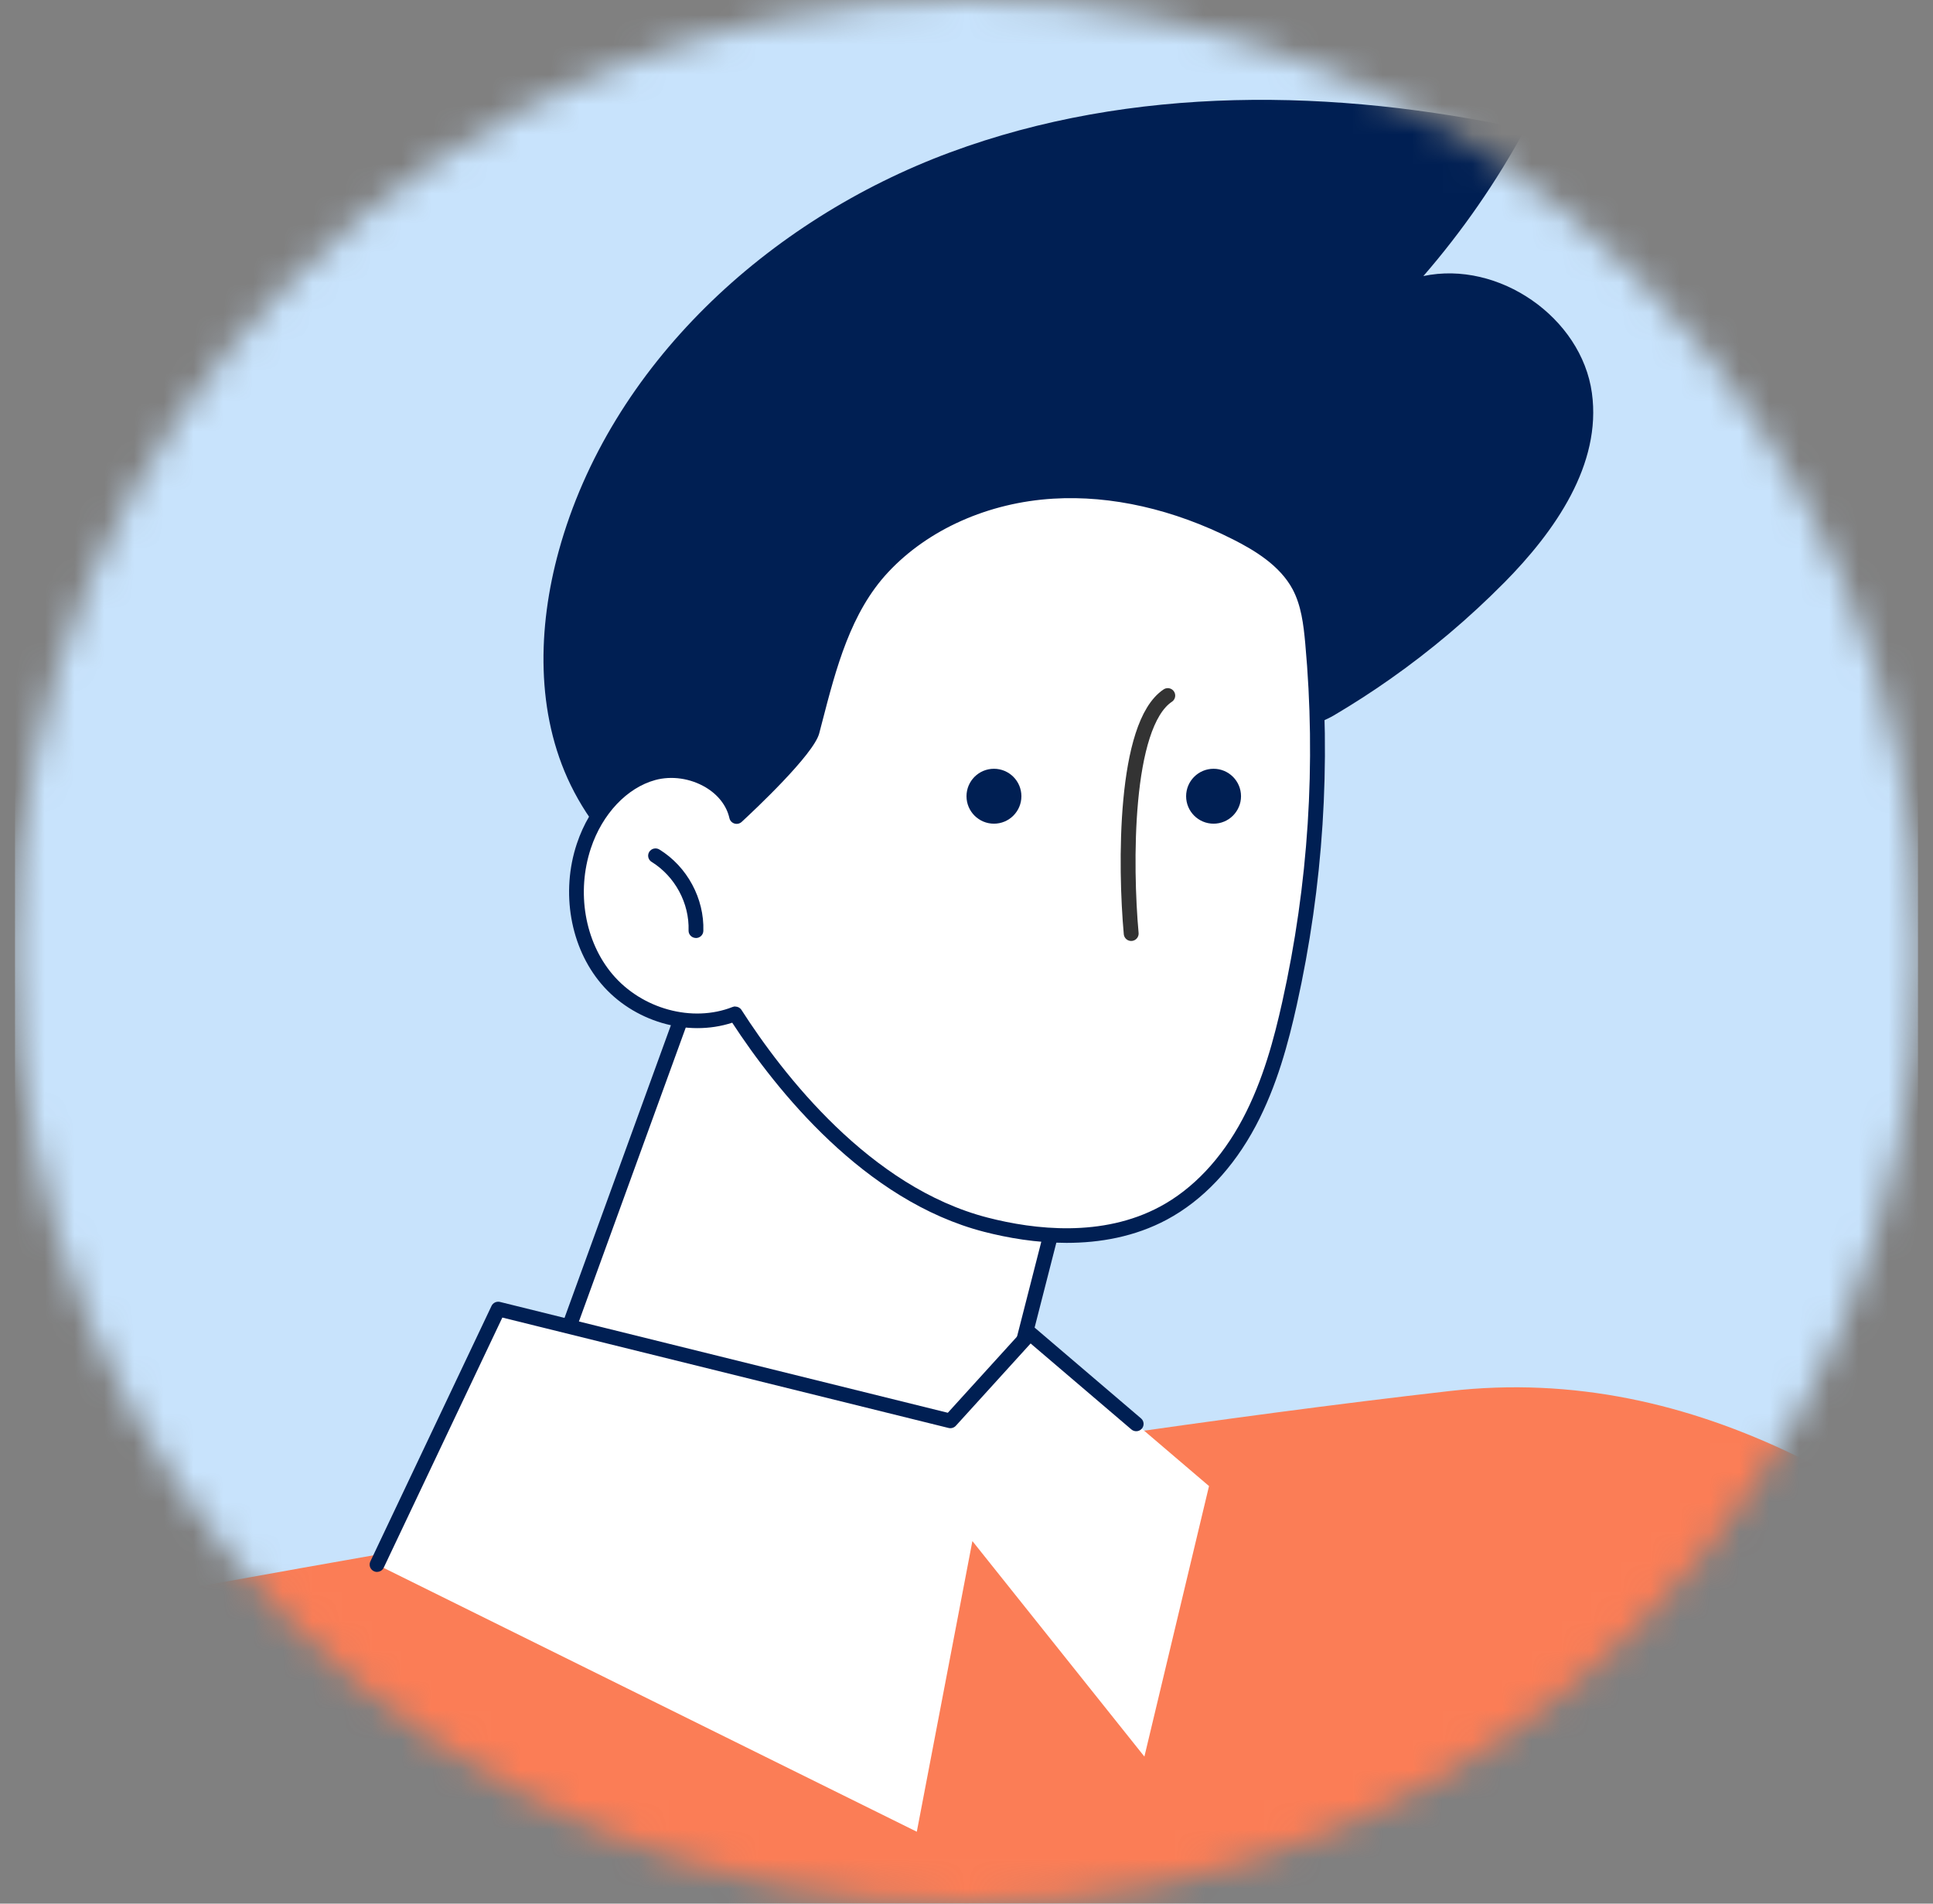 <svg width="65" height="64" viewBox="0 0 65 64" fill="none" xmlns="http://www.w3.org/2000/svg">
<rect x="0" y="0" width="65" height="64" fill="#808080" stroke="none"/>
<g clip-path="url(#clip0_3644_15810)">
<mask id="mask0_3644_15810" style="mask-type:alpha" maskUnits="userSpaceOnUse" x="0" y="0" width="65" height="64">
<circle cx="32.5" cy="32" r="32" fill="#D9D9D9"/>
</mask>
<g mask="url(#mask0_3644_15810)">
<rect x="0.5" width="64" height="64" fill="#C8E3FC"/>
<path d="M17.154 50.061L23.452 32.739L34.465 29.645L36.938 35.23L32.696 51.81L17.154 50.061Z" fill="white"/>
<path d="M32.697 52.055C32.688 52.055 32.677 52.055 32.668 52.054L17.127 50.304C17.051 50.295 16.985 50.254 16.944 50.191C16.903 50.127 16.895 50.049 16.921 49.978L23.219 32.655C23.247 32.58 23.309 32.523 23.385 32.502L34.398 29.408C34.517 29.376 34.644 29.434 34.694 29.547L37.167 35.133C37.19 35.183 37.194 35.239 37.181 35.291L32.938 51.871C32.91 51.981 32.809 52.056 32.698 52.056L32.697 52.055ZM17.495 49.852L32.509 51.541L36.677 35.251L34.324 29.938L23.644 32.939L17.495 49.852Z" fill="#001F53"/>
<path d="M50.577 19.593C52.292 17.859 53.862 15.614 53.53 13.211C53.18 10.675 50.396 8.744 47.863 9.281C49.177 7.766 50.323 6.109 51.277 4.351C44.891 2.968 38.071 2.855 31.949 5.123C25.827 7.391 20.512 12.283 18.791 18.516C18.076 21.109 18.012 23.976 19.192 26.397C20.432 28.94 22.893 30.708 25.487 31.89C28.865 33.427 32.779 34.132 36.331 33.048C38.73 32.316 40.89 30.66 42.104 28.477C42.413 27.922 42.66 27.333 42.828 26.722C42.949 26.281 42.878 25.413 43.127 25.052C43.424 24.622 44.395 24.321 44.85 24.053C45.497 23.671 46.129 23.264 46.743 22.832C48.115 21.868 49.399 20.782 50.576 19.593H50.577Z" fill="#001F53"/>
<path d="M24.77 27.454C24.514 26.311 23.109 25.678 21.97 25.989C20.831 26.3 20.004 27.33 19.634 28.442C19.135 29.943 19.382 31.706 20.407 32.915C21.431 34.125 23.243 34.669 24.725 34.084C26.672 37.12 29.64 40.27 33.156 41.174C35.131 41.682 37.328 41.746 39.124 40.784C40.377 40.112 41.34 38.987 42.004 37.739C42.668 36.49 43.054 35.116 43.362 33.739C44.247 29.768 44.511 25.66 44.141 21.61C44.081 20.955 44 20.285 43.691 19.703C43.254 18.881 42.423 18.345 41.588 17.922C39.683 16.957 37.54 16.39 35.403 16.519C33.266 16.649 31.143 17.512 29.687 19.069C28.29 20.56 27.823 22.624 27.308 24.593C27.13 25.274 24.77 27.454 24.77 27.454Z" fill="white"/>
<path d="M35.863 41.785C34.846 41.785 33.883 41.617 33.092 41.413C29.065 40.377 26.094 36.638 24.622 34.383C23.115 34.877 21.291 34.345 20.216 33.073C19.176 31.845 18.854 29.997 19.397 28.366C19.84 27.038 20.776 26.06 21.903 25.752C22.581 25.567 23.358 25.677 23.984 26.05C24.393 26.293 24.702 26.626 24.881 27.013C25.769 26.169 26.963 24.934 27.068 24.533L27.165 24.16C27.652 22.285 28.154 20.346 29.505 18.902C30.937 17.373 33.082 16.414 35.389 16.275C37.43 16.15 39.612 16.645 41.702 17.704C42.472 18.093 43.418 18.66 43.911 19.589C44.24 20.209 44.328 20.916 44.389 21.589C44.762 25.676 44.498 29.783 43.605 33.793C43.327 35.041 42.945 36.5 42.225 37.855C41.471 39.272 40.44 40.359 39.243 41.001C38.157 41.583 36.979 41.785 35.864 41.785H35.863ZM24.723 33.84C24.807 33.84 24.887 33.881 24.933 33.953C26.326 36.124 29.254 39.919 33.216 40.937C34.788 41.341 37.068 41.606 39.004 40.568C40.114 39.974 41.074 38.956 41.782 37.625C42.475 36.323 42.846 34.903 43.117 33.687C43.999 29.726 44.26 25.671 43.891 21.632C43.832 20.984 43.754 20.357 43.469 19.817C43.04 19.009 42.177 18.497 41.473 18.14C39.463 17.123 37.37 16.647 35.417 16.765C33.236 16.896 31.213 17.797 29.868 19.235C28.602 20.587 28.116 22.464 27.645 24.281L27.548 24.654C27.362 25.369 25.342 27.261 24.94 27.632C24.875 27.692 24.782 27.714 24.697 27.687C24.612 27.661 24.547 27.592 24.528 27.506C24.434 27.089 24.15 26.721 23.728 26.47C23.216 26.166 22.584 26.075 22.035 26.224C21.084 26.484 20.253 27.363 19.869 28.518C19.379 29.992 19.664 31.655 20.596 32.756C21.585 33.925 23.283 34.387 24.632 33.855C24.662 33.843 24.693 33.837 24.723 33.837V33.84Z" fill="#001F53"/>
<path d="M23.403 31.535C23.403 31.535 23.397 31.535 23.395 31.535C23.258 31.53 23.15 31.418 23.154 31.282C23.184 30.366 22.696 29.461 21.912 28.977C21.795 28.905 21.76 28.754 21.832 28.639C21.905 28.524 22.058 28.489 22.174 28.561C23.107 29.135 23.686 30.209 23.651 31.298C23.647 31.431 23.536 31.536 23.403 31.536V31.535Z" fill="#001F53"/>
<path d="M89.384 82.437L89.377 74.047C82.616 67.336 76.097 61.338 70.352 56.062C64.179 50.393 57.103 45.81 48.732 46.768C33.719 48.483 13.103 52.108 -1.944 54.926C-14.916 57.355 -24.687 68.074 -25.662 81.087C-26.935 98.07 -23.999 113.726 -21.8 125.21C-16.977 150.404 11.791 130.141 11.791 130.141L59.91 122.263L61.168 98.313L74.262 110.325C80.494 116.041 89.603 115.457 96.393 110.402C97.932 109.256 99.375 107.883 100.72 106.345C92.683 94.413 89.384 82.439 89.384 82.439V82.437Z" fill="#FB7D56"/>
<path d="M16.753 44.01L31.957 47.77L34.634 44.824L40.655 49.961L38.482 59.056L32.698 51.81L30.829 61.582L12.678 52.602L16.753 44.01Z" fill="white"/>
<path d="M12.678 52.848C12.643 52.848 12.606 52.84 12.573 52.824C12.448 52.766 12.395 52.62 12.453 52.497L16.528 43.905C16.578 43.799 16.698 43.742 16.814 43.771L31.872 47.497L34.45 44.66C34.54 44.561 34.694 44.551 34.796 44.638L38.369 47.686C38.473 47.774 38.484 47.929 38.395 48.032C38.306 48.135 38.149 48.146 38.045 48.058L34.656 45.167L32.142 47.934C32.08 48.002 31.986 48.03 31.897 48.008L16.892 44.296L12.903 52.705C12.862 52.794 12.771 52.846 12.679 52.846L12.678 52.848Z" fill="#001F53"/>
<ellipse cx="33.423" cy="26.769" rx="0.923" ry="0.923" fill="#001F53"/>
<ellipse cx="40.808" cy="26.769" rx="0.923" ry="0.923" fill="#001F53"/>
<path d="M39.268 23.385C37.791 24.369 37.833 29.128 38.038 31.385" stroke="#333333" stroke-width="0.5" stroke-linecap="round"/>
</g>
</g>
<defs>
<clipPath id="clip0_3644_15810">
<rect width="64" height="64" fill="white" transform="translate(0.5)"/>
</clipPath>
</defs>
</svg>
